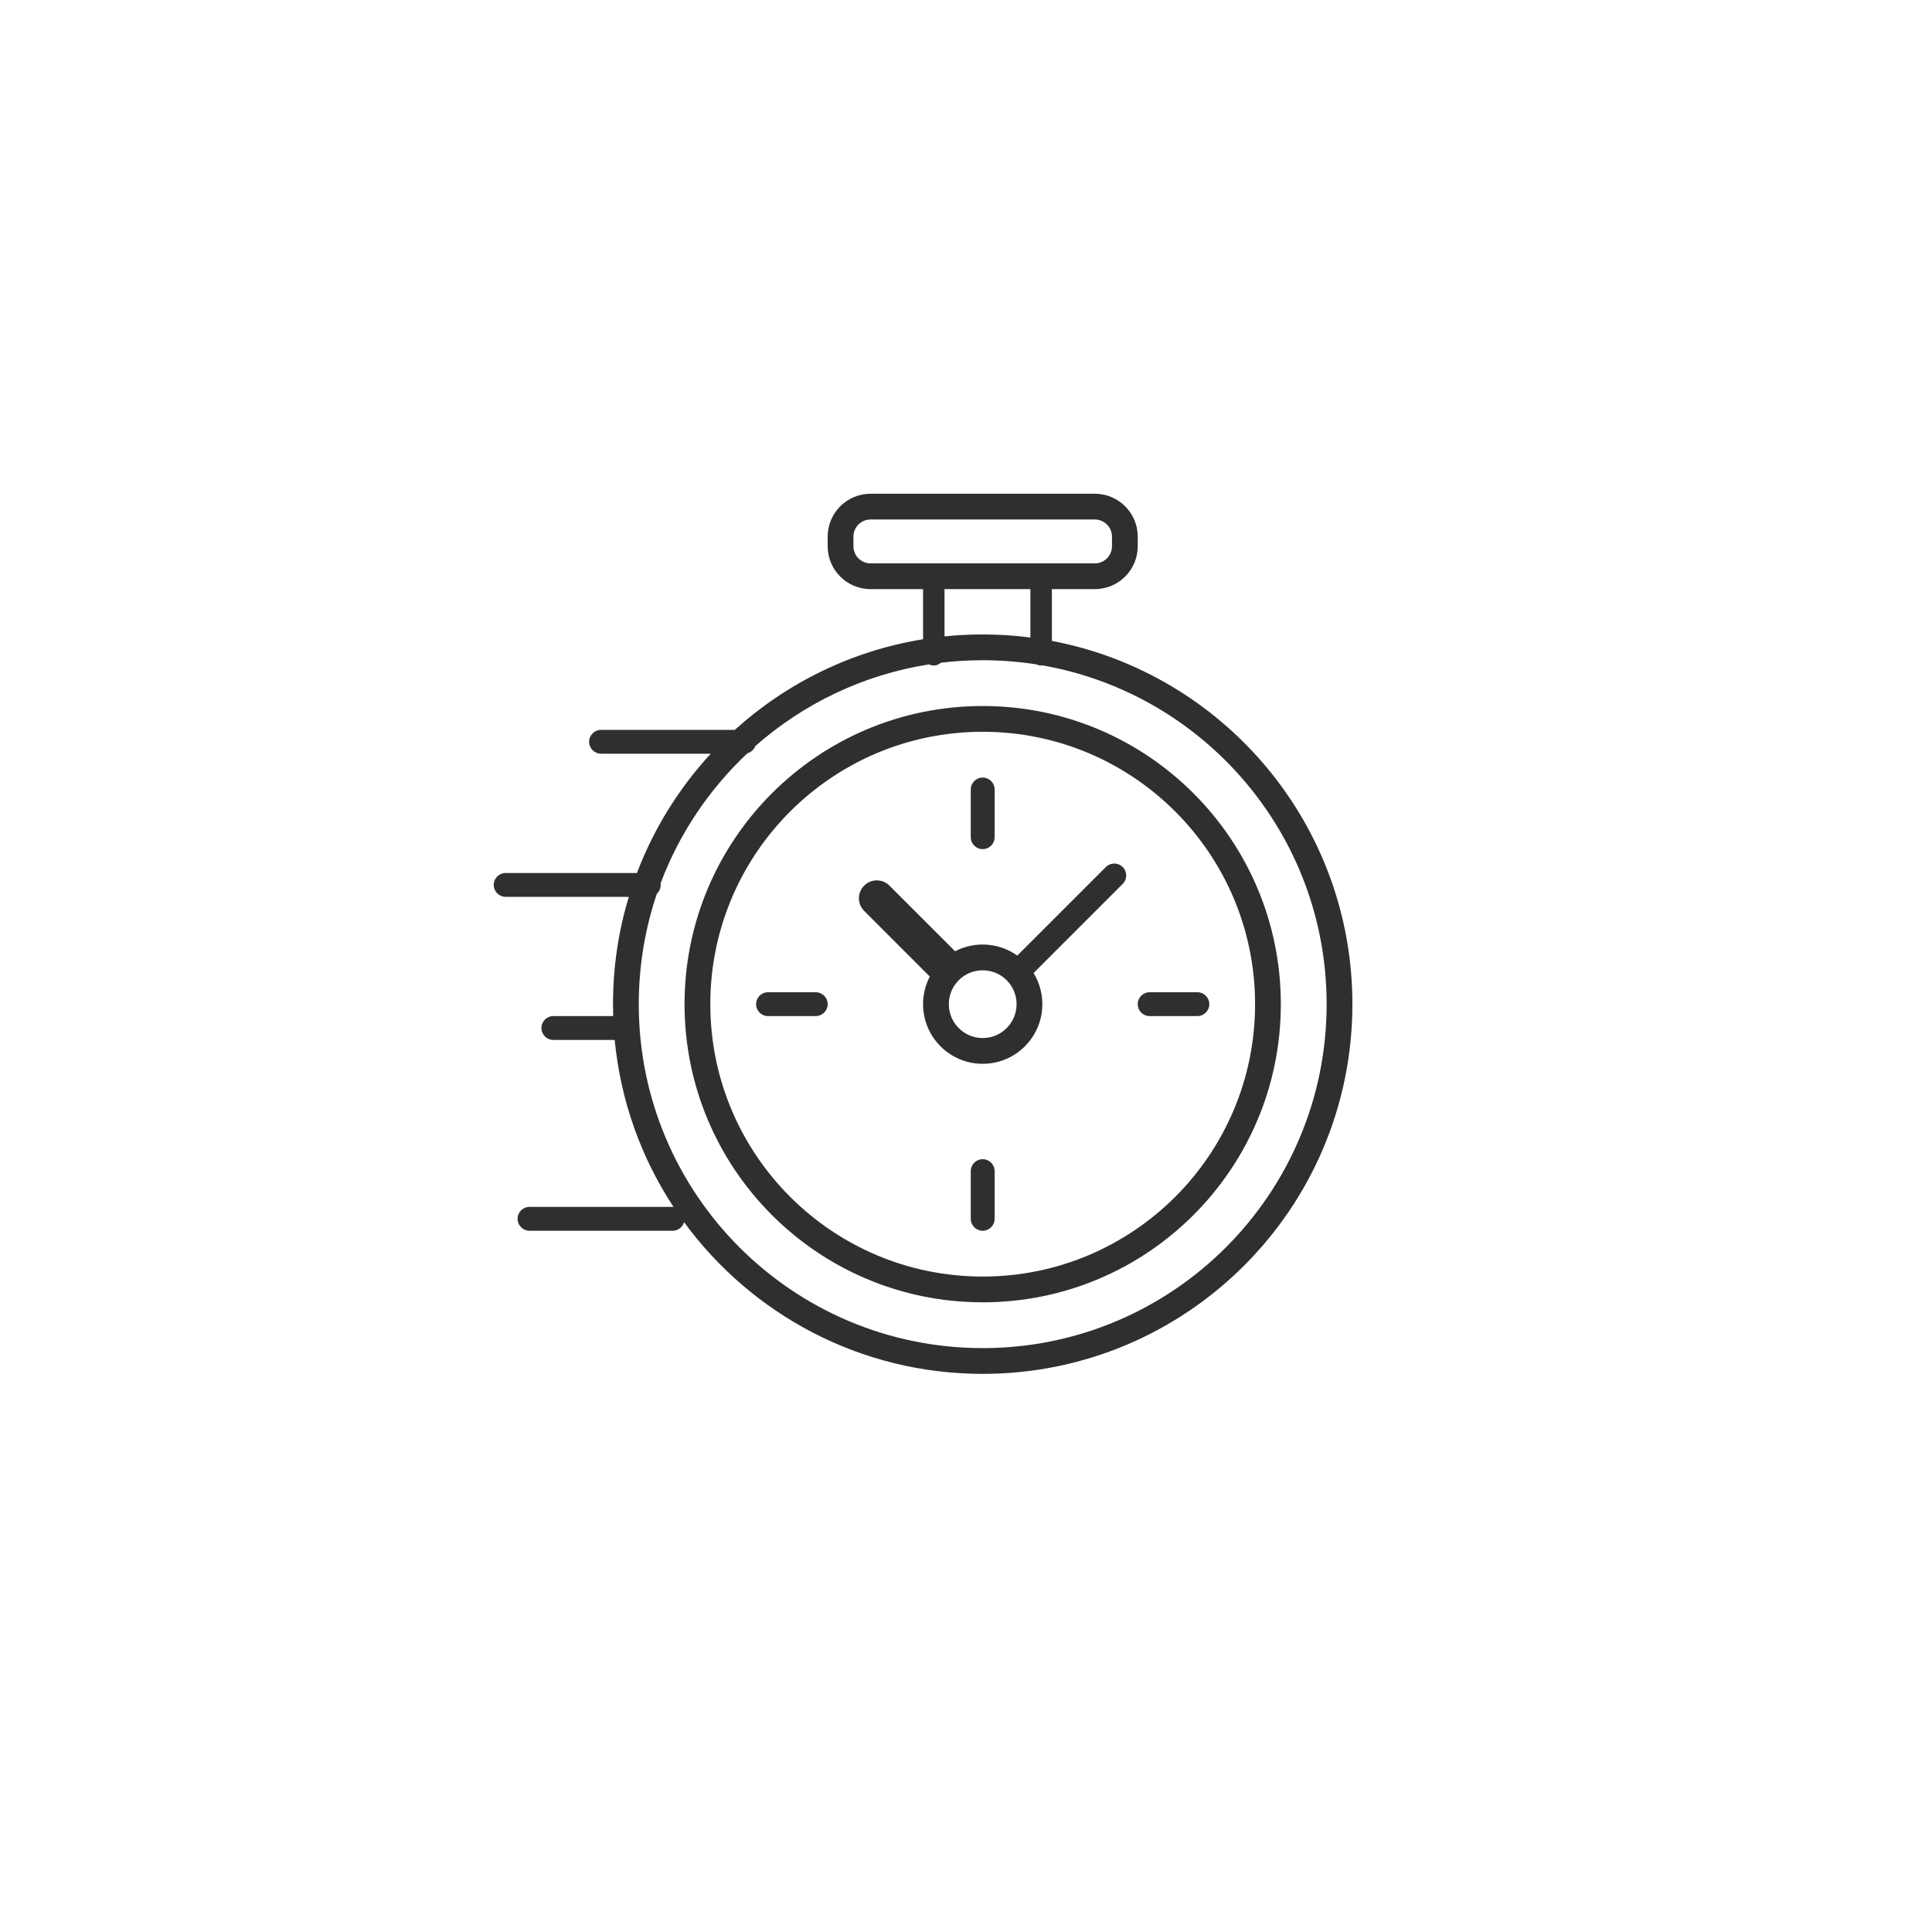 <svg width="90" height="90" viewBox="0 0 90 90" fill="none" xmlns="http://www.w3.org/2000/svg">
<path fill-rule="evenodd" clip-rule="evenodd" d="M40.556 24.2H51C51.442 24.2 51.8 24.558 51.8 25V25.444C51.8 25.886 51.442 26.244 51 26.244H40.556C40.114 26.244 39.756 25.886 39.756 25.444V25C39.756 24.558 40.114 24.2 40.556 24.2ZM38.556 25C38.556 23.895 39.451 23 40.556 23H51C52.105 23 53 23.895 53 25V25.444C53 26.549 52.105 27.444 51 27.444H48.997C48.999 27.463 49 27.481 49 27.5V29.856C56.972 31.365 63 38.367 63 46.778C63 56.289 55.289 64 45.778 64C40.064 64 35 61.217 31.867 56.933C31.8 57.164 31.586 57.333 31.334 57.333H24.667C24.36 57.333 24.111 57.085 24.111 56.778C24.111 56.471 24.36 56.222 24.667 56.222H31.334C31.348 56.222 31.361 56.223 31.375 56.224C29.88 53.949 28.909 51.298 28.635 48.444H25.778C25.471 48.444 25.222 48.196 25.222 47.889C25.222 47.582 25.471 47.333 25.778 47.333H28.564C28.559 47.149 28.556 46.964 28.556 46.778C28.556 45.039 28.813 43.36 29.293 41.778H23.556C23.249 41.778 23 41.529 23 41.222C23 40.915 23.249 40.667 23.556 40.667H29.671C30.458 38.594 31.634 36.712 33.109 35.111H28C27.693 35.111 27.444 34.862 27.444 34.556C27.444 34.249 27.693 34 28 34H34.231C36.635 31.826 39.656 30.321 43 29.778V27.5C43 27.481 43.001 27.463 43.003 27.444H40.556C39.451 27.444 38.556 26.549 38.556 25.444V25ZM30.601 41.629C30.71 41.527 30.778 41.383 30.778 41.222C30.778 41.197 30.776 41.172 30.773 41.148C31.645 38.824 33.042 36.757 34.818 35.09C34.986 35.043 35.122 34.918 35.184 34.757C37.417 32.788 40.204 31.431 43.28 30.949C43.346 30.982 43.421 31 43.5 31C43.628 31 43.745 30.952 43.834 30.872C44.471 30.795 45.12 30.756 45.778 30.756C46.63 30.756 47.466 30.822 48.282 30.95C48.348 30.982 48.422 31 48.5 31C48.52 31 48.541 30.999 48.561 30.996C56.083 32.314 61.8 38.878 61.8 46.778C61.8 55.627 54.627 62.8 45.778 62.8C36.929 62.8 29.756 55.627 29.756 46.778C29.756 44.977 30.053 43.245 30.601 41.629ZM48 29.698V27.5C48 27.481 48.001 27.463 48.003 27.444H43.997C43.999 27.463 44 27.481 44 27.5V29.646C44.584 29.586 45.178 29.555 45.778 29.555C46.531 29.555 47.273 29.604 48 29.698ZM58.466 46.778C58.466 53.786 52.785 59.467 45.778 59.467C38.77 59.467 33.089 53.786 33.089 46.778C33.089 39.77 38.77 34.089 45.778 34.089C52.785 34.089 58.466 39.77 58.466 46.778ZM59.666 46.778C59.666 54.448 53.448 60.667 45.778 60.667C38.107 60.667 31.889 54.448 31.889 46.778C31.889 39.107 38.107 32.889 45.778 32.889C53.448 32.889 59.666 39.107 59.666 46.778ZM45.778 48.356C46.649 48.356 47.356 47.649 47.356 46.778C47.356 45.906 46.649 45.2 45.778 45.2C44.906 45.2 44.2 45.906 44.2 46.778C44.2 47.649 44.906 48.356 45.778 48.356ZM45.778 49.556C47.312 49.556 48.556 48.312 48.556 46.778C48.556 46.247 48.406 45.75 48.148 45.328L52.301 41.175C52.517 40.958 52.517 40.607 52.301 40.39C52.084 40.173 51.732 40.173 51.515 40.39L47.389 44.515C46.935 44.191 46.379 44 45.778 44C45.313 44 44.874 44.114 44.489 44.316C44.472 44.295 44.454 44.275 44.434 44.255L41.434 41.256C41.109 40.93 40.581 40.93 40.256 41.256C39.93 41.581 39.93 42.109 40.256 42.434L43.255 45.434C43.275 45.454 43.295 45.472 43.316 45.489C43.114 45.874 43 46.313 43 46.778C43 48.312 44.244 49.556 45.778 49.556ZM46.334 36.778C46.334 36.471 46.085 36.222 45.778 36.222C45.471 36.222 45.222 36.471 45.222 36.778V39C45.222 39.307 45.471 39.556 45.778 39.556C46.085 39.556 46.334 39.307 46.334 39V36.778ZM56.334 46.778C56.334 47.085 56.085 47.333 55.778 47.333H53.556C53.249 47.333 53 47.085 53 46.778C53 46.471 53.249 46.222 53.556 46.222H55.778C56.085 46.222 56.334 46.471 56.334 46.778ZM46.334 54.556C46.334 54.249 46.085 54 45.778 54C45.471 54 45.222 54.249 45.222 54.556V56.778C45.222 57.085 45.471 57.333 45.778 57.333C46.085 57.333 46.334 57.085 46.334 56.778V54.556ZM38.556 46.778C38.556 47.085 38.307 47.333 38 47.333H35.778C35.471 47.333 35.222 47.085 35.222 46.778C35.222 46.471 35.471 46.222 35.778 46.222H38C38.307 46.222 38.556 46.471 38.556 46.778Z" fill="#2F2F2F"/>
</svg>

